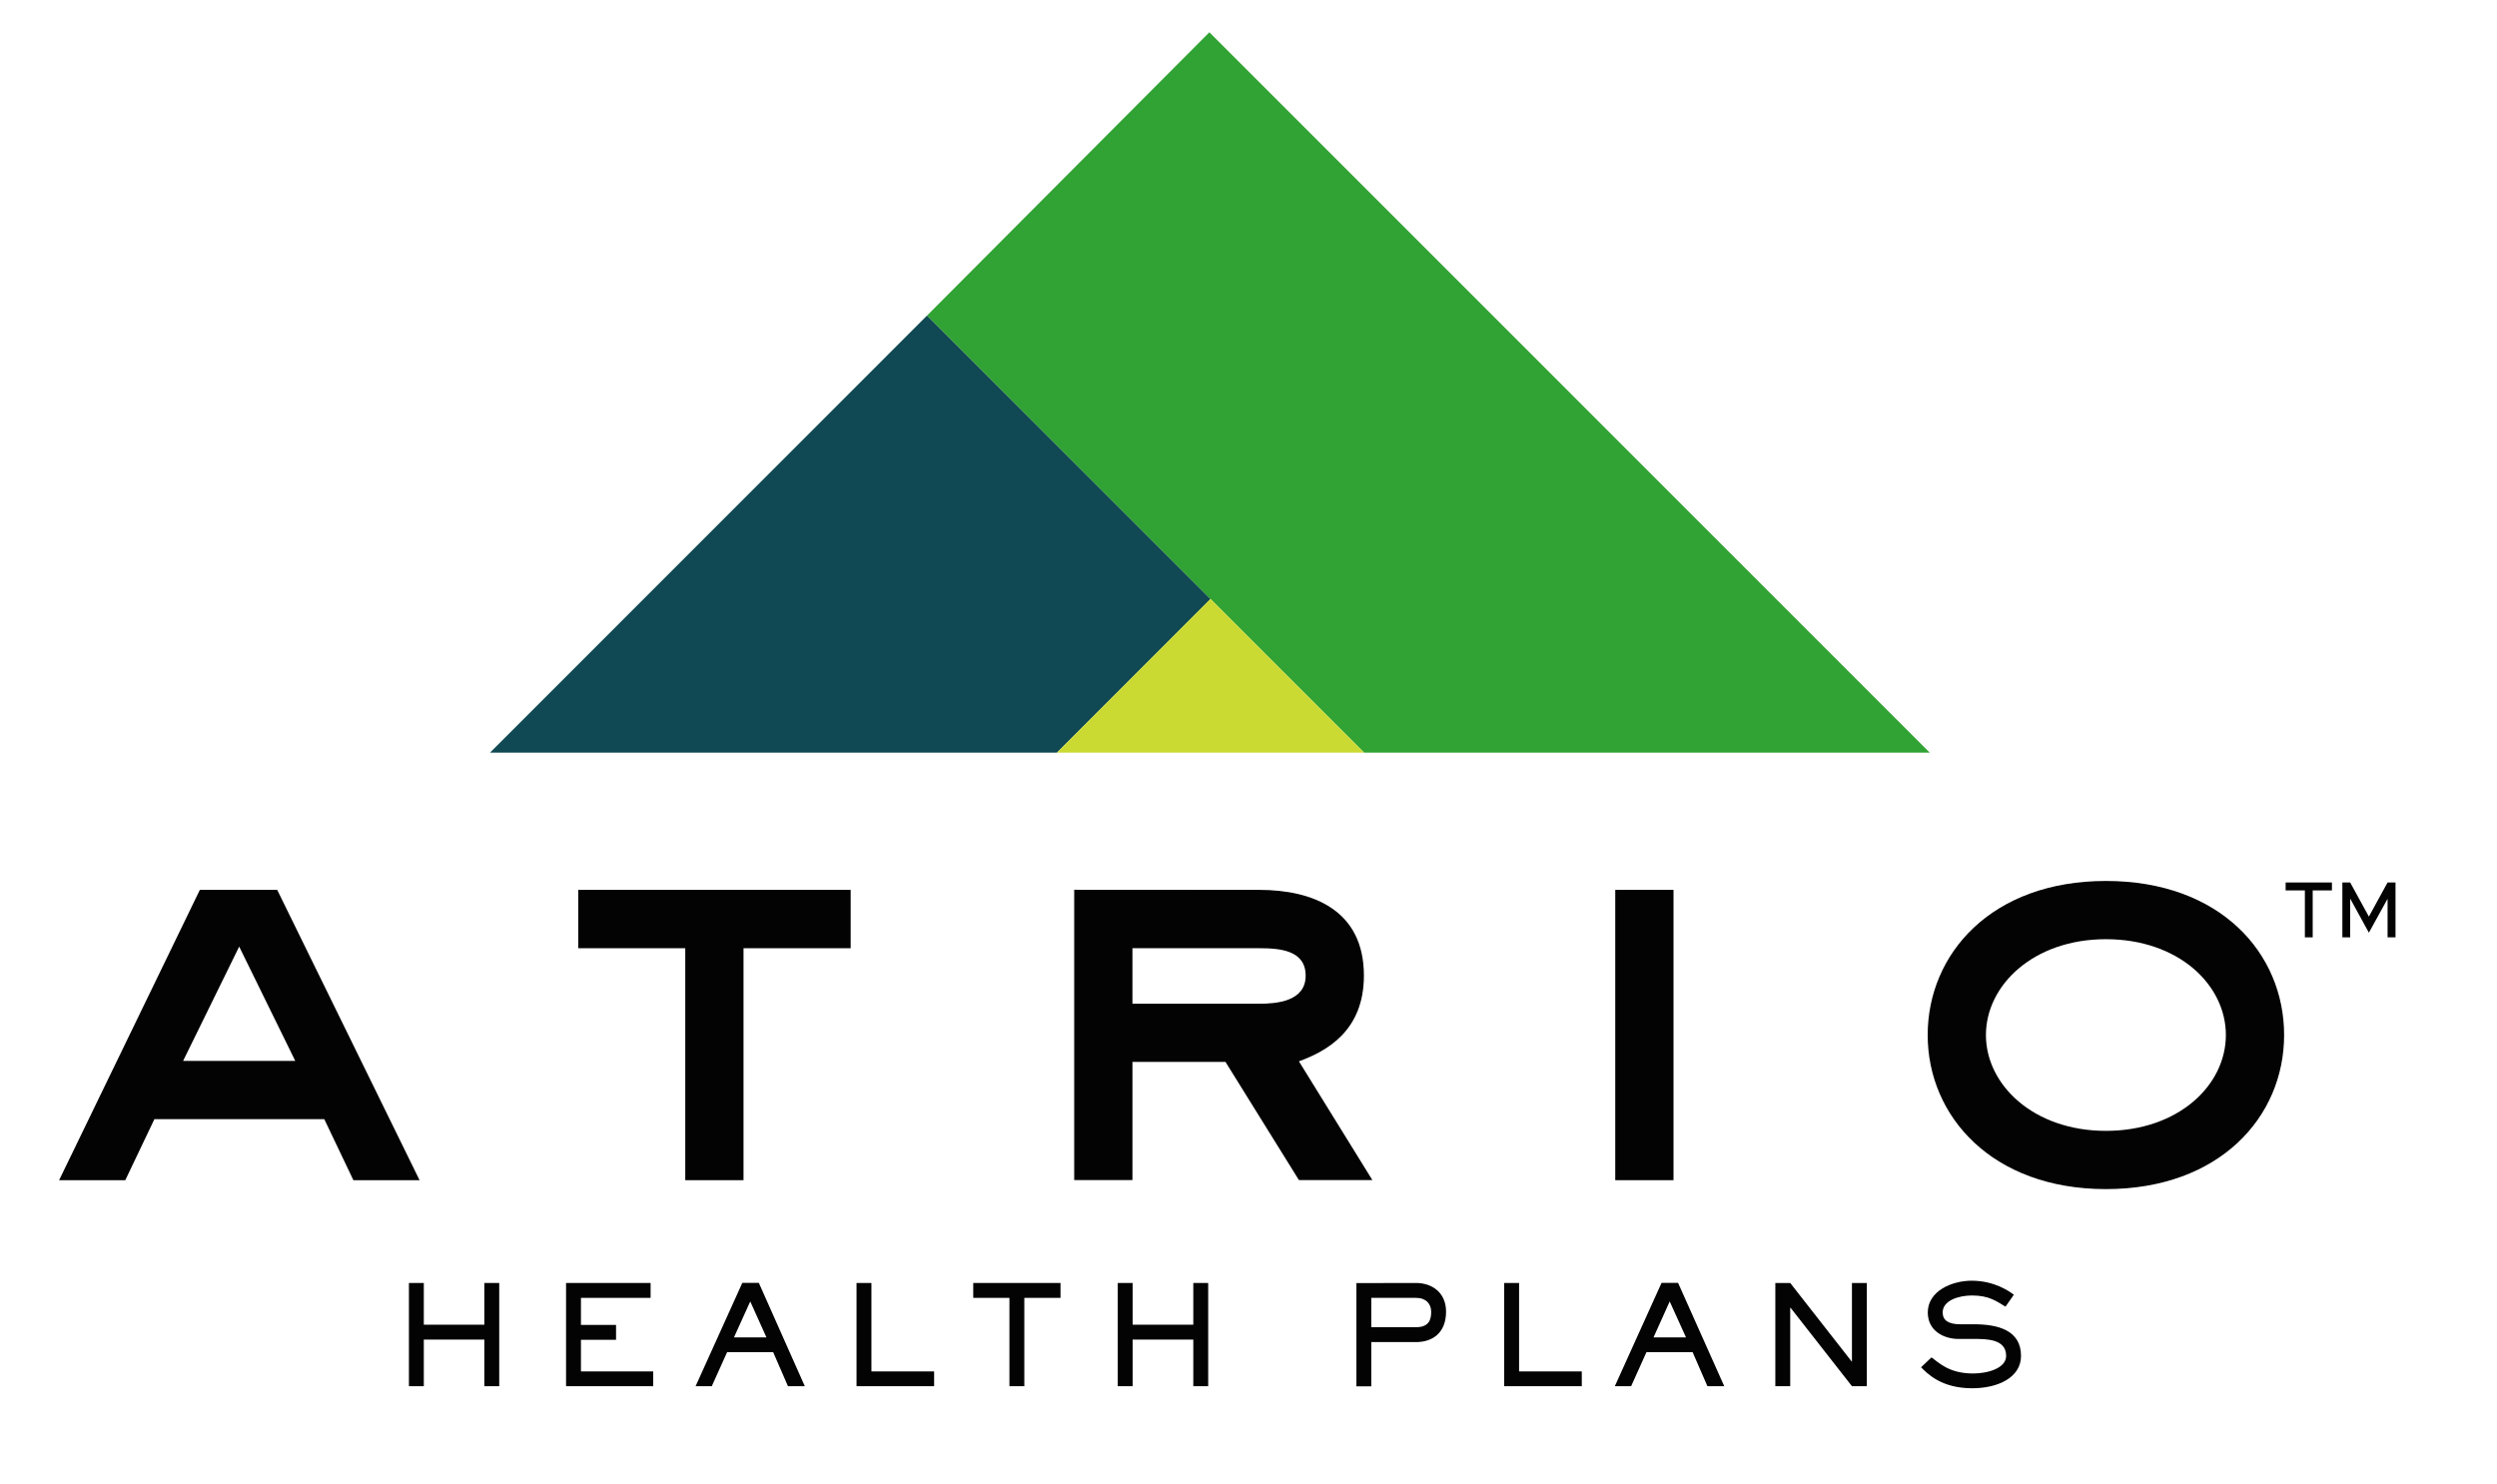 <svg xmlns="http://www.w3.org/2000/svg" xmlns:xlink="http://www.w3.org/1999/xlink" id="Layer_1" width="229.78" height="136.6" viewBox="0 0 229.78 136.6"><defs><style>.cls-1{fill:none;}.cls-2{fill:#cbda33;}.cls-3{fill:#030303;}.cls-4{fill:#31a234;}.cls-5{fill:#104953;}.cls-6{clip-path:url(#clippath);}</style><clipPath id="clippath"><rect class="cls-1" width="229.78" height="136.6"></rect></clipPath></defs><polyline class="cls-5" points="111.4 55.13 97.26 69.27 45.09 69.27 85.31 29.04"></polyline><polyline class="cls-4" points="85.31 29.04 125.53 69.27 177.58 69.27 111.29 2.97"></polyline><polyline class="cls-2" points="97.26 69.27 111.39 55.12 125.53 69.27"></polyline><path class="cls-3" d="M18.39,81.9h7.12l13.1,26.72h-6.09l-2.68-5.62h-15.63l-2.68,5.62h-6.09M16.85,97.64h10.32l-5.16-10.52"></path><polyline class="cls-3" points="78.28 81.9 78.28 87.27 68.42 87.27 68.42 108.62 63.06 108.62 63.06 87.27 53.21 87.27 53.21 81.9"></polyline><g class="cls-6"><path class="cls-3" d="M115.87,81.9c4.95,0,9.64,1.86,9.64,7.89,0,5.11-3.45,6.96-5.98,7.89l6.76,10.93h-6.76l-6.76-10.88h-8.56v10.88h-5.36v-26.72M104.21,87.27v5.11h11.66c1.6,0,4.28-.21,4.28-2.58s-2.42-2.53-4.28-2.53"></path><rect class="cls-3" x="148.64" y="81.9" width="5.36" height="26.72"></rect><path class="cls-3" d="M177.39,95.26c0-7.48,5.88-14.18,16.4-14.18s16.4,6.65,16.4,14.18-5.93,14.18-16.4,14.18-16.4-6.71-16.4-14.18M204.83,95.26c0-4.64-4.38-8.82-11.04-8.82s-11.04,4.23-11.04,8.82,4.39,8.82,11.04,8.82,11.04-4.18,11.04-8.82"></path><polyline class="cls-3" points="37.63 118.08 39 118.08 39 121.92 44.57 121.92 44.57 118.08 45.94 118.08 45.94 127.58 44.57 127.58 44.57 123.29 39 123.29 39 127.58 37.63 127.58"></polyline><polyline class="cls-3" points="59.87 118.08 59.87 119.45 53.46 119.45 53.46 121.94 56.69 121.94 56.69 123.31 53.46 123.31 53.46 126.22 60.11 126.22 60.11 127.58 52.09 127.58 52.09 118.08"></polyline><path class="cls-3" d="M74.06,127.58h-1.55l-1.36-3.13h-4.24l-1.41,3.13h-1.49l4.3-9.51h1.52M69.04,119.78l-1.5,3.31h2.99"></path><polyline class="cls-3" points="78.82 118.08 80.19 118.08 80.19 126.22 85.96 126.22 85.96 127.58 78.82 127.58"></polyline><polyline class="cls-3" points="97.59 118.08 97.59 119.45 94.26 119.45 94.26 127.58 92.89 127.58 92.89 119.45 89.56 119.45 89.56 118.08"></polyline><polyline class="cls-3" points="102.86 118.08 104.23 118.08 104.23 121.92 109.81 121.92 109.81 118.08 111.18 118.08 111.18 127.58 109.81 127.58 109.81 123.29 104.23 123.29 104.23 127.58 102.86 127.58"></polyline><path class="cls-3" d="M130.31,118.08c1.43,0,2.76.85,2.76,2.64,0,2.01-1.31,2.8-2.76,2.8h-4.12v4.07h-1.37v-9.5M126.19,119.45v2.7h4.12c1.28,0,1.39-.82,1.39-1.42,0-.72-.47-1.28-1.39-1.28"></path><polyline class="cls-3" points="138.42 118.08 139.79 118.08 139.79 126.22 145.56 126.22 145.56 127.58 138.42 127.58"></polyline><path class="cls-3" d="M158.67,127.58h-1.55l-1.36-3.13h-4.25l-1.41,3.13h-1.5l4.3-9.51h1.52M153.65,119.78l-1.49,3.31h2.99"></path><polyline class="cls-3" points="164.74 118.08 170.39 125.3 170.42 125.3 170.42 118.08 171.79 118.08 171.79 127.58 170.42 127.58 164.77 120.36 164.74 120.36 164.74 127.58 163.37 127.58 163.37 118.08"></polyline><path class="cls-3" d="M177.74,124.93c.63.43,1.56,1.48,3.84,1.48,1.28,0,3.03-.46,3.03-1.62,0-1.56-1.79-1.56-2.98-1.56h-1.42c-1.29,0-2.81-.71-2.81-2.43,0-2.02,2.28-2.93,4.03-2.93,2.14,0,3.51,1.01,3.89,1.29l-.77,1.1c-.81-.48-1.48-1.03-3.08-1.03-1.19,0-2.7.44-2.7,1.56,0,.73.53,1.09,1.62,1.09h1.26c2.23,0,4.33.56,4.33,2.91,0,1.99-2.12,2.98-4.49,2.98-2.87,0-4.13-1.36-4.71-1.93"></path><polyline class="cls-3" points="214.59 81.22 214.59 81.95 212.82 81.95 212.82 86.27 212.1 86.27 212.1 81.95 210.33 81.95 210.33 81.22"></polyline><polyline class="cls-3" points="216.29 82.74 216.27 82.74 216.27 86.27 215.55 86.27 215.55 81.22 216.27 81.22 217.99 84.36 219.71 81.22 220.44 81.22 220.44 86.27 219.71 86.27 219.71 82.74 219.7 82.74 217.99 85.84"></polyline></g></svg>